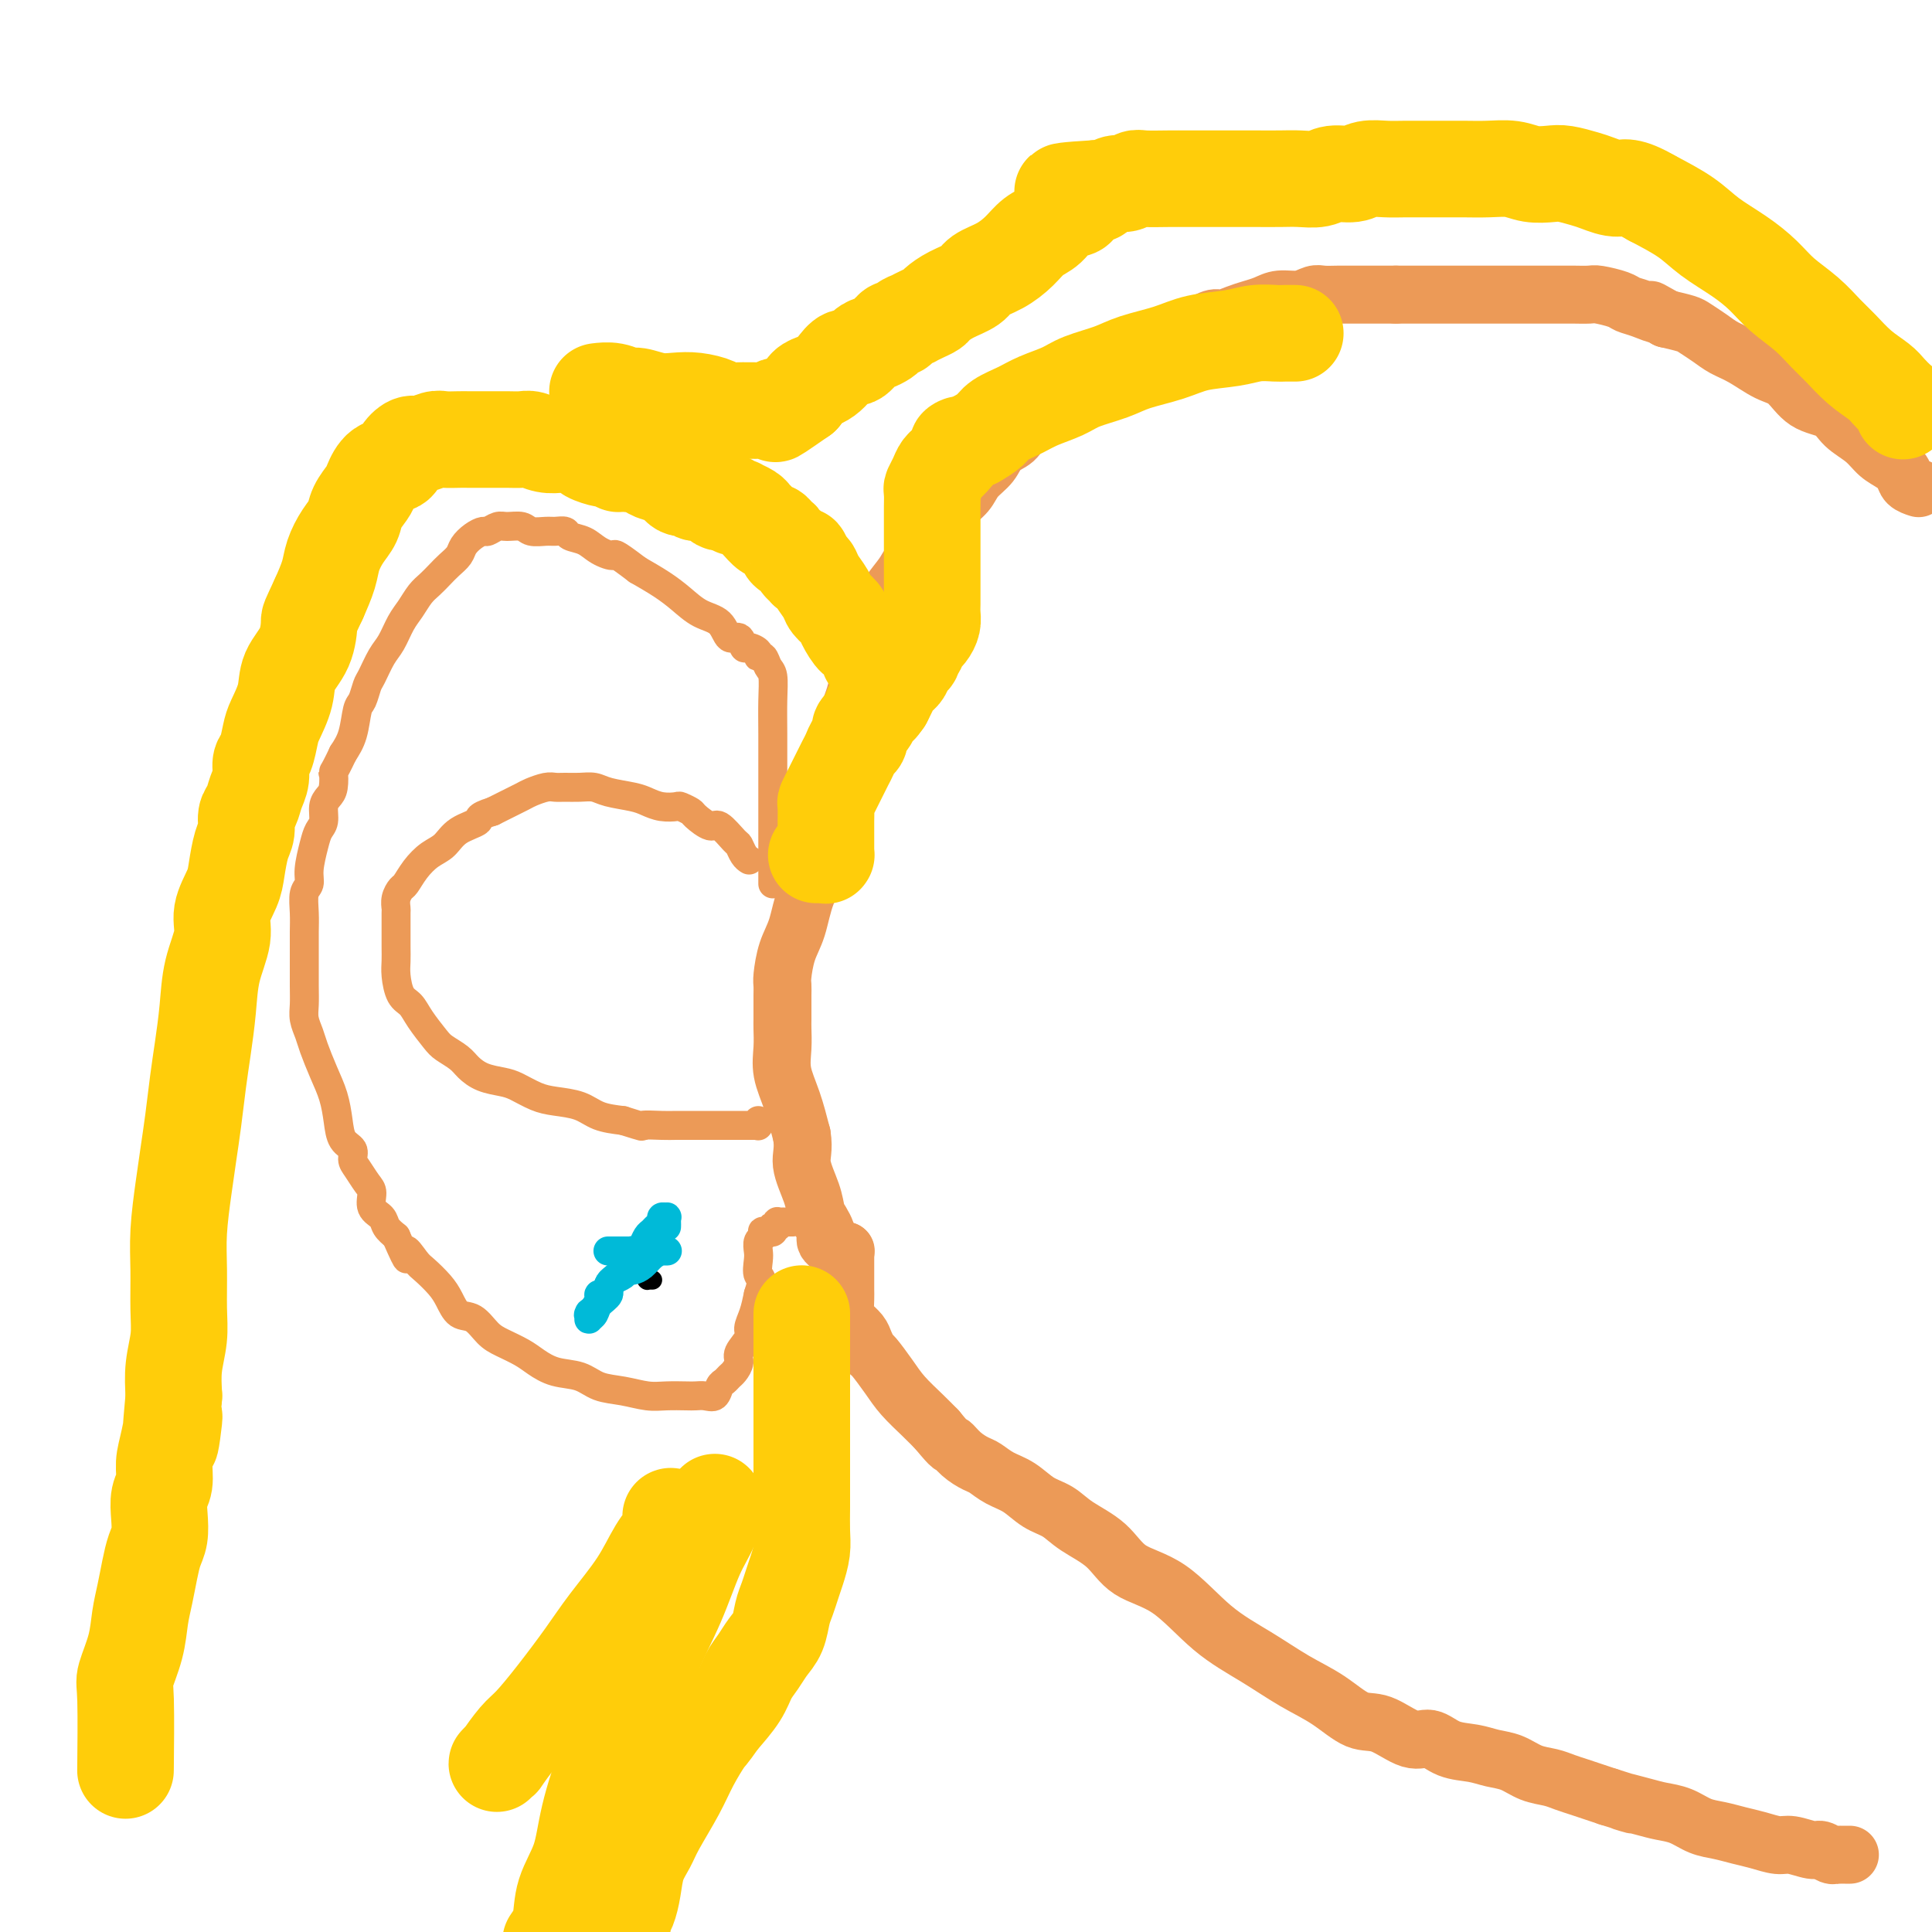 <svg viewBox='0 0 400 400' version='1.1' xmlns='http://www.w3.org/2000/svg' xmlns:xlink='http://www.w3.org/1999/xlink'><g fill='none' stroke='#EC9A57' stroke-width='12' stroke-linecap='round' stroke-linejoin='round'><path d='M397,101c0.207,0.066 0.414,0.132 0,0c-0.414,-0.132 -1.450,-0.461 -2,-1c-0.550,-0.539 -0.616,-1.288 -1,-2c-0.384,-0.712 -1.087,-1.388 -2,-2c-0.913,-0.612 -2.036,-1.159 -3,-2c-0.964,-0.841 -1.769,-1.976 -3,-3c-1.231,-1.024 -2.887,-1.936 -4,-3c-1.113,-1.064 -1.683,-2.281 -3,-3c-1.317,-0.719 -3.381,-0.941 -5,-2c-1.619,-1.059 -2.792,-2.955 -4,-4c-1.208,-1.045 -2.449,-1.239 -4,-2c-1.551,-0.761 -3.411,-2.088 -5,-3c-1.589,-0.912 -2.906,-1.410 -4,-2c-1.094,-0.590 -1.963,-1.271 -3,-2c-1.037,-0.729 -2.241,-1.504 -3,-2c-0.759,-0.496 -1.074,-0.713 -2,-1c-0.926,-0.287 -2.463,-0.643 -4,-1'/><path d='M345,66c-5.575,-3.118 -2.513,-1.414 -2,-1c0.513,0.414 -1.524,-0.464 -3,-1c-1.476,-0.536 -2.392,-0.732 -3,-1c-0.608,-0.268 -0.907,-0.608 -2,-1c-1.093,-0.392 -2.979,-0.837 -4,-1c-1.021,-0.163 -1.175,-0.044 -2,0c-0.825,0.044 -2.319,0.012 -3,0c-0.681,-0.012 -0.548,-0.003 -1,0c-0.452,0.003 -1.488,0.001 -2,0c-0.512,-0.001 -0.501,-0.000 -1,0c-0.499,0.000 -1.510,0.000 -2,0c-0.490,-0.000 -0.460,-0.000 -1,0c-0.540,0.000 -1.650,0.000 -2,0c-0.350,-0.000 0.060,-0.000 0,0c-0.060,0.000 -0.589,0.000 -1,0c-0.411,-0.000 -0.705,-0.000 -1,0c-0.295,0.000 -0.593,0.000 -1,0c-0.407,-0.000 -0.924,-0.000 -1,0c-0.076,0.000 0.289,0.000 0,0c-0.289,-0.000 -1.231,-0.000 -2,0c-0.769,0.000 -1.365,0.000 -2,0c-0.635,-0.000 -1.311,-0.000 -2,0c-0.689,0.000 -1.393,0.000 -2,0c-0.607,-0.000 -1.117,-0.000 -2,0c-0.883,0.000 -2.137,0.000 -3,0c-0.863,-0.000 -1.333,-0.000 -2,0c-0.667,0.000 -1.529,0.000 -2,0c-0.471,-0.000 -0.549,-0.000 -1,0c-0.451,0.000 -1.275,0.000 -2,0c-0.725,-0.000 -1.350,-0.000 -2,0c-0.650,0.000 -1.325,0.000 -2,0'/><path d='M289,61c-6.872,-0.000 -3.051,-0.000 -2,0c1.051,0.000 -0.667,0.000 -2,0c-1.333,-0.000 -2.282,-0.001 -3,0c-0.718,0.001 -1.205,0.004 -2,0c-0.795,-0.004 -1.896,-0.016 -3,0c-1.104,0.016 -2.210,0.060 -3,0c-0.790,-0.060 -1.264,-0.223 -2,0c-0.736,0.223 -1.733,0.833 -3,1c-1.267,0.167 -2.805,-0.109 -4,0c-1.195,0.109 -2.047,0.602 -3,1c-0.953,0.398 -2.005,0.702 -3,1c-0.995,0.298 -1.931,0.591 -3,1c-1.069,0.409 -2.269,0.935 -3,1c-0.731,0.065 -0.992,-0.330 -2,0c-1.008,0.330 -2.761,1.386 -4,2c-1.239,0.614 -1.962,0.788 -3,1c-1.038,0.212 -2.391,0.463 -4,1c-1.609,0.537 -3.472,1.359 -5,2c-1.528,0.641 -2.719,1.101 -4,2c-1.281,0.899 -2.651,2.235 -4,3c-1.349,0.765 -2.678,0.957 -4,2c-1.322,1.043 -2.637,2.936 -4,4c-1.363,1.064 -2.773,1.299 -4,2c-1.227,0.701 -2.272,1.867 -3,3c-0.728,1.133 -1.138,2.232 -2,3c-0.862,0.768 -2.174,1.205 -3,2c-0.826,0.795 -1.166,1.948 -2,3c-0.834,1.052 -2.162,2.004 -3,3c-0.838,0.996 -1.187,2.037 -2,3c-0.813,0.963 -2.089,1.846 -3,3c-0.911,1.154 -1.455,2.577 -2,4'/><path d='M195,109c-3.613,4.471 -2.644,3.650 -3,4c-0.356,0.350 -2.035,1.871 -3,3c-0.965,1.129 -1.214,1.866 -2,3c-0.786,1.134 -2.109,2.666 -3,4c-0.891,1.334 -1.352,2.471 -2,4c-0.648,1.529 -1.484,3.449 -2,5c-0.516,1.551 -0.713,2.732 -1,4c-0.287,1.268 -0.664,2.623 -1,4c-0.336,1.377 -0.630,2.776 -1,4c-0.370,1.224 -0.817,2.271 -1,3c-0.183,0.729 -0.101,1.138 0,2c0.101,0.862 0.222,2.178 0,3c-0.222,0.822 -0.789,1.151 -1,2c-0.211,0.849 -0.068,2.216 0,3c0.068,0.784 0.061,0.983 0,2c-0.061,1.017 -0.176,2.852 -1,5c-0.824,2.148 -2.357,4.611 -3,7c-0.643,2.389 -0.397,4.706 -1,7c-0.603,2.294 -2.057,4.564 -3,7c-0.943,2.436 -1.377,5.037 -2,7c-0.623,1.963 -1.435,3.287 -2,5c-0.565,1.713 -0.883,3.814 -1,5c-0.117,1.186 -0.031,1.457 0,2c0.031,0.543 0.009,1.358 0,2c-0.009,0.642 -0.004,1.111 0,2c0.004,0.889 0.007,2.199 0,3c-0.007,0.801 -0.024,1.093 0,2c0.024,0.907 0.089,2.429 0,4c-0.089,1.571 -0.332,3.192 0,5c0.332,1.808 1.238,3.802 2,6c0.762,2.198 1.381,4.599 2,7'/><path d='M166,235c0.510,3.064 -0.213,4.225 0,6c0.213,1.775 1.364,4.163 2,6c0.636,1.837 0.758,3.122 1,4c0.242,0.878 0.603,1.348 1,2c0.397,0.652 0.828,1.485 1,2c0.172,0.515 0.085,0.712 0,1c-0.085,0.288 -0.167,0.666 0,1c0.167,0.334 0.585,0.626 1,1c0.415,0.374 0.829,0.832 1,1c0.171,0.168 0.099,0.045 0,0c-0.099,-0.045 -0.224,-0.012 0,0c0.224,0.012 0.796,0.003 1,0c0.204,-0.003 0.041,-0.001 0,0c-0.041,0.001 0.042,0.000 0,0c-0.042,-0.000 -0.207,-0.000 0,0c0.207,0.000 0.787,0.000 1,0c0.213,-0.000 0.061,-0.000 0,0c-0.061,0.000 -0.030,0.000 0,0'/><path d='M175,259c0.000,0.017 0.000,0.034 0,0c-0.000,-0.034 -0.000,-0.118 0,0c0.000,0.118 0.000,0.439 0,1c-0.000,0.561 -0.001,1.361 0,2c0.001,0.639 0.002,1.116 0,2c-0.002,0.884 -0.008,2.176 0,3c0.008,0.824 0.029,1.179 0,2c-0.029,0.821 -0.110,2.108 0,3c0.110,0.892 0.409,1.388 1,2c0.591,0.612 1.474,1.339 2,2c0.526,0.661 0.695,1.257 1,2c0.305,0.743 0.746,1.634 1,2c0.254,0.366 0.322,0.209 1,1c0.678,0.791 1.965,2.532 3,4c1.035,1.468 1.817,2.665 3,4c1.183,1.335 2.767,2.810 4,4c1.233,1.190 2.117,2.095 3,3'/><path d='M194,296c3.540,4.301 2.890,3.054 3,3c0.110,-0.054 0.980,1.087 2,2c1.020,0.913 2.190,1.600 3,2c0.810,0.400 1.259,0.515 2,1c0.741,0.485 1.774,1.340 3,2c1.226,0.660 2.645,1.126 4,2c1.355,0.874 2.645,2.156 4,3c1.355,0.844 2.775,1.250 4,2c1.225,0.750 2.256,1.844 4,3c1.744,1.156 4.200,2.373 6,4c1.800,1.627 2.944,3.663 5,5c2.056,1.337 5.024,1.973 8,4c2.976,2.027 5.961,5.444 9,8c3.039,2.556 6.130,4.251 9,6c2.870,1.749 5.517,3.552 8,5c2.483,1.448 4.803,2.540 7,4c2.197,1.460 4.270,3.288 6,4c1.730,0.712 3.116,0.309 5,1c1.884,0.691 4.264,2.476 6,3c1.736,0.524 2.827,-0.211 4,0c1.173,0.211 2.427,1.370 4,2c1.573,0.630 3.464,0.732 5,1c1.536,0.268 2.718,0.702 4,1c1.282,0.298 2.664,0.461 4,1c1.336,0.539 2.626,1.454 4,2c1.374,0.546 2.832,0.724 4,1c1.168,0.276 2.045,0.651 3,1c0.955,0.349 1.988,0.671 3,1c1.012,0.329 2.003,0.665 3,1c0.997,0.335 1.998,0.667 3,1'/><path d='M333,372c8.532,2.655 3.864,1.293 3,1c-0.864,-0.293 2.078,0.485 4,1c1.922,0.515 2.824,0.768 4,1c1.176,0.232 2.624,0.443 4,1c1.376,0.557 2.679,1.460 4,2c1.321,0.540 2.659,0.718 4,1c1.341,0.282 2.684,0.668 4,1c1.316,0.332 2.603,0.610 4,1c1.397,0.390 2.903,0.893 4,1c1.097,0.107 1.787,-0.182 3,0c1.213,0.182 2.951,0.833 4,1c1.049,0.167 1.409,-0.151 2,0c0.591,0.151 1.411,0.773 2,1c0.589,0.227 0.945,0.061 1,0c0.055,-0.061 -0.192,-0.016 0,0c0.192,0.016 0.822,0.004 1,0c0.178,-0.004 -0.096,-0.001 0,0c0.096,0.001 0.562,0.000 1,0c0.438,-0.000 0.849,-0.000 1,0c0.151,0.000 0.041,0.000 0,0c-0.041,-0.000 -0.012,-0.000 0,0c0.012,0.000 0.006,0.000 0,0'/></g>
<g fill='none' stroke='#EC9A57' stroke-width='6' stroke-linecap='round' stroke-linejoin='round'><path d='M160,183c-0.000,-0.389 -0.000,-0.778 0,-1c0.000,-0.222 0.000,-0.276 0,-1c-0.000,-0.724 -0.000,-2.117 0,-4c0.000,-1.883 0.001,-4.255 0,-7c-0.001,-2.745 -0.003,-5.861 0,-9c0.003,-3.139 0.012,-6.299 0,-9c-0.012,-2.701 -0.046,-4.944 0,-7c0.046,-2.056 0.172,-3.927 0,-5c-0.172,-1.073 -0.641,-1.350 -1,-2c-0.359,-0.650 -0.607,-1.675 -1,-2c-0.393,-0.325 -0.930,0.048 -1,0c-0.070,-0.048 0.329,-0.518 0,-1c-0.329,-0.482 -1.385,-0.976 -2,-1c-0.615,-0.024 -0.790,0.423 -1,0c-0.210,-0.423 -0.457,-1.716 -1,-2c-0.543,-0.284 -1.382,0.441 -2,0c-0.618,-0.441 -1.014,-2.046 -2,-3c-0.986,-0.954 -2.563,-1.256 -4,-2c-1.437,-0.744 -2.733,-1.931 -4,-3c-1.267,-1.069 -2.505,-2.020 -4,-3c-1.495,-0.980 -3.248,-1.990 -5,-3'/><path d='M132,118c-5.318,-4.052 -4.614,-3.180 -5,-3c-0.386,0.180 -1.861,-0.330 -3,-1c-1.139,-0.670 -1.942,-1.500 -3,-2c-1.058,-0.500 -2.370,-0.669 -3,-1c-0.630,-0.331 -0.576,-0.825 -1,-1c-0.424,-0.175 -1.325,-0.033 -2,0c-0.675,0.033 -1.125,-0.045 -2,0c-0.875,0.045 -2.175,0.212 -3,0c-0.825,-0.212 -1.176,-0.804 -2,-1c-0.824,-0.196 -2.121,0.002 -3,0c-0.879,-0.002 -1.339,-0.205 -2,0c-0.661,0.205 -1.524,0.817 -2,1c-0.476,0.183 -0.564,-0.064 -1,0c-0.436,0.064 -1.219,0.440 -2,1c-0.781,0.560 -1.560,1.305 -2,2c-0.440,0.695 -0.541,1.340 -1,2c-0.459,0.660 -1.278,1.335 -2,2c-0.722,0.665 -1.348,1.321 -2,2c-0.652,0.679 -1.329,1.382 -2,2c-0.671,0.618 -1.334,1.150 -2,2c-0.666,0.850 -1.334,2.017 -2,3c-0.666,0.983 -1.330,1.781 -2,3c-0.670,1.219 -1.345,2.859 -2,4c-0.655,1.141 -1.289,1.784 -2,3c-0.711,1.216 -1.499,3.007 -2,4c-0.501,0.993 -0.714,1.189 -1,2c-0.286,0.811 -0.644,2.238 -1,3c-0.356,0.762 -0.711,0.859 -1,2c-0.289,1.141 -0.511,3.326 -1,5c-0.489,1.674 -1.244,2.837 -2,4'/><path d='M71,156c-2.321,4.928 -2.124,3.747 -2,4c0.124,0.253 0.174,1.940 0,3c-0.174,1.060 -0.571,1.492 -1,2c-0.429,0.508 -0.890,1.091 -1,2c-0.110,0.909 0.129,2.145 0,3c-0.129,0.855 -0.627,1.330 -1,2c-0.373,0.670 -0.622,1.537 -1,3c-0.378,1.463 -0.886,3.524 -1,5c-0.114,1.476 0.166,2.367 0,3c-0.166,0.633 -0.776,1.008 -1,2c-0.224,0.992 -0.060,2.600 0,4c0.060,1.400 0.015,2.590 0,4c-0.015,1.410 -0.001,3.038 0,5c0.001,1.962 -0.012,4.256 0,6c0.012,1.744 0.047,2.937 0,4c-0.047,1.063 -0.178,1.994 0,3c0.178,1.006 0.664,2.085 1,3c0.336,0.915 0.523,1.667 1,3c0.477,1.333 1.246,3.249 2,5c0.754,1.751 1.494,3.337 2,5c0.506,1.663 0.779,3.403 1,5c0.221,1.597 0.391,3.051 1,4c0.609,0.949 1.656,1.394 2,2c0.344,0.606 -0.015,1.373 0,2c0.015,0.627 0.403,1.112 1,2c0.597,0.888 1.402,2.177 2,3c0.598,0.823 0.989,1.179 1,2c0.011,0.821 -0.358,2.107 0,3c0.358,0.893 1.443,1.394 2,2c0.557,0.606 0.588,1.316 1,2c0.412,0.684 1.206,1.342 2,2'/><path d='M82,256c3.292,7.542 2.023,3.896 2,3c-0.023,-0.896 1.200,0.958 2,2c0.800,1.042 1.176,1.271 2,2c0.824,0.729 2.097,1.956 3,3c0.903,1.044 1.437,1.904 2,3c0.563,1.096 1.155,2.429 2,3c0.845,0.571 1.944,0.379 3,1c1.056,0.621 2.069,2.054 3,3c0.931,0.946 1.778,1.404 3,2c1.222,0.596 2.818,1.329 4,2c1.182,0.671 1.949,1.279 3,2c1.051,0.721 2.385,1.556 4,2c1.615,0.444 3.512,0.497 5,1c1.488,0.503 2.566,1.455 4,2c1.434,0.545 3.224,0.682 5,1c1.776,0.318 3.539,0.817 5,1c1.461,0.183 2.619,0.051 4,0c1.381,-0.051 2.986,-0.020 4,0c1.014,0.020 1.437,0.031 2,0c0.563,-0.031 1.264,-0.102 2,0c0.736,0.102 1.506,0.379 2,0c0.494,-0.379 0.711,-1.414 1,-2c0.289,-0.586 0.650,-0.722 1,-1c0.350,-0.278 0.690,-0.697 1,-1c0.310,-0.303 0.590,-0.489 1,-1c0.410,-0.511 0.950,-1.346 1,-2c0.050,-0.654 -0.390,-1.125 0,-2c0.390,-0.875 1.610,-2.152 2,-3c0.390,-0.848 -0.049,-1.267 0,-2c0.049,-0.733 0.585,-1.781 1,-3c0.415,-1.219 0.707,-2.610 1,-4'/><path d='M157,268c1.239,-3.688 0.336,-3.408 0,-4c-0.336,-0.592 -0.104,-2.057 0,-3c0.104,-0.943 0.079,-1.363 0,-2c-0.079,-0.637 -0.213,-1.491 0,-2c0.213,-0.509 0.774,-0.672 1,-1c0.226,-0.328 0.117,-0.820 0,-1c-0.117,-0.180 -0.242,-0.049 0,0c0.242,0.049 0.849,0.014 1,0c0.151,-0.014 -0.155,-0.007 0,0c0.155,0.007 0.773,0.016 1,0c0.227,-0.016 0.065,-0.056 0,0c-0.065,0.056 -0.031,0.207 0,0c0.031,-0.207 0.060,-0.774 0,-1c-0.060,-0.226 -0.208,-0.113 0,0c0.208,0.113 0.774,0.226 1,0c0.226,-0.226 0.113,-0.793 0,-1c-0.113,-0.207 -0.228,-0.056 0,0c0.228,0.056 0.797,0.015 1,0c0.203,-0.015 0.039,-0.004 0,0c-0.039,0.004 0.046,0.001 0,0c-0.046,-0.001 -0.222,-0.000 0,0c0.222,0.000 0.844,0.000 1,0c0.156,-0.000 -0.154,-0.000 0,0c0.154,0.000 0.772,0.000 1,0c0.228,-0.000 0.065,-0.000 0,0c-0.065,0.000 -0.033,0.000 0,0'/><path d='M155,178c0.085,0.054 0.170,0.108 0,0c-0.170,-0.108 -0.597,-0.377 -1,-1c-0.403,-0.623 -0.784,-1.599 -1,-2c-0.216,-0.401 -0.266,-0.226 -1,-1c-0.734,-0.774 -2.151,-2.498 -3,-3c-0.849,-0.502 -1.129,0.219 -2,0c-0.871,-0.219 -2.333,-1.378 -3,-2c-0.667,-0.622 -0.538,-0.705 -1,-1c-0.462,-0.295 -1.514,-0.800 -2,-1c-0.486,-0.200 -0.406,-0.095 -1,0c-0.594,0.095 -1.863,0.179 -3,0c-1.137,-0.179 -2.142,-0.622 -3,-1c-0.858,-0.378 -1.570,-0.690 -3,-1c-1.430,-0.310 -3.577,-0.619 -5,-1c-1.423,-0.381 -2.123,-0.835 -3,-1c-0.877,-0.165 -1.930,-0.041 -3,0c-1.070,0.041 -2.157,-0.001 -3,0c-0.843,0.001 -1.440,0.045 -2,0c-0.560,-0.045 -1.081,-0.181 -2,0c-0.919,0.181 -2.236,0.677 -3,1c-0.764,0.323 -0.975,0.471 -2,1c-1.025,0.529 -2.864,1.437 -4,2c-1.136,0.563 -1.568,0.782 -2,1'/><path d='M102,168c-3.724,1.148 -2.534,1.517 -3,2c-0.466,0.483 -2.587,1.079 -4,2c-1.413,0.921 -2.119,2.168 -3,3c-0.881,0.832 -1.939,1.248 -3,2c-1.061,0.752 -2.127,1.841 -3,3c-0.873,1.159 -1.555,2.388 -2,3c-0.445,0.612 -0.655,0.606 -1,1c-0.345,0.394 -0.824,1.189 -1,2c-0.176,0.811 -0.047,1.638 0,2c0.047,0.362 0.013,0.260 0,1c-0.013,0.740 -0.004,2.321 0,3c0.004,0.679 0.003,0.455 0,1c-0.003,0.545 -0.009,1.861 0,3c0.009,1.139 0.032,2.103 0,3c-0.032,0.897 -0.118,1.728 0,3c0.118,1.272 0.439,2.984 1,4c0.561,1.016 1.361,1.336 2,2c0.639,0.664 1.115,1.672 2,3c0.885,1.328 2.178,2.975 3,4c0.822,1.025 1.172,1.427 2,2c0.828,0.573 2.135,1.318 3,2c0.865,0.682 1.288,1.300 2,2c0.712,0.700 1.715,1.483 3,2c1.285,0.517 2.854,0.767 4,1c1.146,0.233 1.870,0.447 3,1c1.130,0.553 2.668,1.444 4,2c1.332,0.556 2.460,0.778 4,1c1.540,0.222 3.491,0.444 5,1c1.509,0.556 2.574,1.444 4,2c1.426,0.556 3.213,0.778 5,1'/><path d='M129,232c5.184,1.619 3.644,1.166 4,1c0.356,-0.166 2.609,-0.044 4,0c1.391,0.044 1.919,0.012 3,0c1.081,-0.012 2.713,-0.003 4,0c1.287,0.003 2.229,0.001 3,0c0.771,-0.001 1.373,-0.000 2,0c0.627,0.000 1.281,0.000 2,0c0.719,-0.000 1.503,0.000 2,0c0.497,-0.000 0.708,-0.000 1,0c0.292,0.000 0.667,0.001 1,0c0.333,-0.001 0.625,-0.004 1,0c0.375,0.004 0.832,0.015 1,0c0.168,-0.015 0.045,-0.056 0,0c-0.045,0.056 -0.012,0.207 0,0c0.012,-0.207 0.003,-0.774 0,-1c-0.003,-0.226 -0.002,-0.113 0,0'/></g>
<g fill='none' stroke='#000000' stroke-width='4' stroke-linecap='round' stroke-linejoin='round'><path d='M133,259c0.000,0.000 0.000,0.000 0,0c0.000,0.000 0.000,0.000 0,0'/><path d='M134,264c-0.008,0.423 -0.016,0.845 0,1c0.016,0.155 0.057,0.041 0,0c-0.057,-0.041 -0.211,-0.011 0,0c0.211,0.011 0.789,0.003 1,0c0.211,-0.003 0.057,-0.001 0,0c-0.057,0.001 -0.016,0.000 0,0c0.016,-0.000 0.008,-0.000 0,0'/></g>
<g fill='none' stroke='#FFCD0A' stroke-width='20' stroke-linecap='round' stroke-linejoin='round'><path d='M268,69c-0.051,-0.000 -0.102,-0.001 0,0c0.102,0.001 0.358,0.003 0,0c-0.358,-0.003 -1.330,-0.013 -2,0c-0.670,0.013 -1.040,0.048 -2,0c-0.960,-0.048 -2.511,-0.179 -4,0c-1.489,0.179 -2.917,0.667 -5,1c-2.083,0.333 -4.823,0.512 -7,1c-2.177,0.488 -3.792,1.285 -6,2c-2.208,0.715 -5.010,1.346 -7,2c-1.990,0.654 -3.168,1.330 -5,2c-1.832,0.670 -4.319,1.334 -6,2c-1.681,0.666 -2.557,1.333 -4,2c-1.443,0.667 -3.453,1.333 -5,2c-1.547,0.667 -2.631,1.333 -4,2c-1.369,0.667 -3.022,1.333 -4,2c-0.978,0.667 -1.279,1.333 -2,2c-0.721,0.667 -1.860,1.333 -3,2'/><path d='M202,91c-5.693,2.546 -3.424,0.910 -3,1c0.424,0.090 -0.997,1.906 -2,3c-1.003,1.094 -1.589,1.466 -2,2c-0.411,0.534 -0.646,1.230 -1,2c-0.354,0.770 -0.827,1.614 -1,2c-0.173,0.386 -0.046,0.316 0,1c0.046,0.684 0.012,2.124 0,3c-0.012,0.876 -0.003,1.188 0,2c0.003,0.812 0.001,2.122 0,3c-0.001,0.878 -0.000,1.322 0,2c0.000,0.678 0.000,1.589 0,2c-0.000,0.411 0.000,0.323 0,1c-0.000,0.677 -0.000,2.121 0,3c0.000,0.879 0.001,1.194 0,2c-0.001,0.806 -0.003,2.103 0,3c0.003,0.897 0.011,1.393 0,2c-0.011,0.607 -0.040,1.325 0,2c0.040,0.675 0.150,1.308 0,2c-0.150,0.692 -0.561,1.442 -1,2c-0.439,0.558 -0.906,0.923 -1,1c-0.094,0.077 0.186,-0.134 0,0c-0.186,0.134 -0.837,0.612 -1,1c-0.163,0.388 0.164,0.685 0,1c-0.164,0.315 -0.817,0.648 -1,1c-0.183,0.352 0.106,0.723 0,1c-0.106,0.277 -0.606,0.458 -1,1c-0.394,0.542 -0.683,1.444 -1,2c-0.317,0.556 -0.662,0.768 -1,1c-0.338,0.232 -0.668,0.486 -1,1c-0.332,0.514 -0.666,1.290 -1,2c-0.334,0.710 -0.667,1.355 -1,2'/><path d='M183,145c-1.936,2.902 -1.777,1.158 -2,1c-0.223,-0.158 -0.830,1.271 -1,2c-0.170,0.729 0.095,0.758 0,1c-0.095,0.242 -0.550,0.698 -1,1c-0.450,0.302 -0.894,0.451 -1,1c-0.106,0.549 0.126,1.498 0,2c-0.126,0.502 -0.611,0.557 -1,1c-0.389,0.443 -0.681,1.273 -1,2c-0.319,0.727 -0.664,1.351 -1,2c-0.336,0.649 -0.665,1.324 -1,2c-0.335,0.676 -0.678,1.355 -1,2c-0.322,0.645 -0.622,1.257 -1,2c-0.378,0.743 -0.833,1.616 -1,2c-0.167,0.384 -0.045,0.279 0,1c0.045,0.721 0.012,2.269 0,3c-0.012,0.731 -0.003,0.645 0,1c0.003,0.355 0.001,1.152 0,2c-0.001,0.848 -0.000,1.748 0,2c0.000,0.252 0.000,-0.143 0,0c-0.000,0.143 0.000,0.823 0,1c-0.000,0.177 -0.000,-0.149 0,0c0.000,0.149 0.001,0.772 0,1c-0.001,0.228 -0.003,0.061 0,0c0.003,-0.061 0.011,-0.016 0,0c-0.011,0.016 -0.042,0.004 0,0c0.042,-0.004 0.155,-0.001 0,0c-0.155,0.001 -0.580,0.000 -1,0c-0.420,-0.000 -0.834,-0.000 -1,0c-0.166,0.000 -0.083,0.000 0,0'/><path d='M181,136c-0.030,-0.002 -0.060,-0.004 0,0c0.060,0.004 0.209,0.014 0,0c-0.209,-0.014 -0.777,-0.050 -1,0c-0.223,0.050 -0.100,0.188 0,0c0.100,-0.188 0.177,-0.701 0,-1c-0.177,-0.299 -0.610,-0.383 -1,-1c-0.390,-0.617 -0.739,-1.765 -1,-2c-0.261,-0.235 -0.436,0.443 -1,0c-0.564,-0.443 -1.517,-2.009 -2,-3c-0.483,-0.991 -0.497,-1.408 -1,-2c-0.503,-0.592 -1.497,-1.360 -2,-2c-0.503,-0.640 -0.516,-1.151 -1,-2c-0.484,-0.849 -1.438,-2.036 -2,-3c-0.562,-0.964 -0.732,-1.704 -1,-2c-0.268,-0.296 -0.634,-0.148 -1,0'/><path d='M167,118c-2.393,-2.946 -1.376,-1.310 -1,-1c0.376,0.310 0.111,-0.705 0,-1c-0.111,-0.295 -0.067,0.131 0,0c0.067,-0.131 0.159,-0.818 0,-1c-0.159,-0.182 -0.567,0.140 -1,0c-0.433,-0.140 -0.889,-0.744 -1,-1c-0.111,-0.256 0.125,-0.164 0,0c-0.125,0.164 -0.610,0.400 -1,0c-0.390,-0.400 -0.686,-1.434 -1,-2c-0.314,-0.566 -0.648,-0.662 -1,-1c-0.352,-0.338 -0.723,-0.916 -1,-1c-0.277,-0.084 -0.460,0.328 -1,0c-0.540,-0.328 -1.436,-1.395 -2,-2c-0.564,-0.605 -0.795,-0.750 -1,-1c-0.205,-0.250 -0.384,-0.607 -1,-1c-0.616,-0.393 -1.671,-0.824 -2,-1c-0.329,-0.176 0.066,-0.099 0,0c-0.066,0.099 -0.594,0.220 -1,0c-0.406,-0.220 -0.689,-0.781 -1,-1c-0.311,-0.219 -0.651,-0.096 -1,0c-0.349,0.096 -0.709,0.165 -1,0c-0.291,-0.165 -0.515,-0.564 -1,-1c-0.485,-0.436 -1.231,-0.908 -2,-1c-0.769,-0.092 -1.561,0.197 -2,0c-0.439,-0.197 -0.526,-0.879 -1,-1c-0.474,-0.121 -1.334,0.318 -2,0c-0.666,-0.318 -1.137,-1.392 -2,-2c-0.863,-0.608 -2.118,-0.751 -3,-1c-0.882,-0.249 -1.391,-0.606 -2,-1c-0.609,-0.394 -1.317,-0.827 -2,-1c-0.683,-0.173 -1.342,-0.087 -2,0'/><path d='M130,96c-4.203,-1.483 -2.209,-0.190 -2,0c0.209,0.190 -1.365,-0.723 -2,-1c-0.635,-0.277 -0.329,0.083 -1,0c-0.671,-0.083 -2.318,-0.610 -3,-1c-0.682,-0.390 -0.399,-0.644 -1,-1c-0.601,-0.356 -2.086,-0.813 -3,-1c-0.914,-0.187 -1.259,-0.103 -2,0c-0.741,0.103 -1.879,0.224 -3,0c-1.121,-0.224 -2.224,-0.792 -3,-1c-0.776,-0.208 -1.223,-0.056 -2,0c-0.777,0.056 -1.884,0.015 -3,0c-1.116,-0.015 -2.242,-0.004 -3,0c-0.758,0.004 -1.146,-0.000 -2,0c-0.854,0.000 -2.172,0.004 -3,0c-0.828,-0.004 -1.166,-0.017 -2,0c-0.834,0.017 -2.164,0.063 -3,0c-0.836,-0.063 -1.178,-0.234 -2,0c-0.822,0.234 -2.125,0.873 -3,1c-0.875,0.127 -1.324,-0.257 -2,0c-0.676,0.257 -1.581,1.156 -2,2c-0.419,0.844 -0.354,1.632 -1,2c-0.646,0.368 -2.004,0.314 -3,1c-0.996,0.686 -1.632,2.111 -2,3c-0.368,0.889 -0.470,1.241 -1,2c-0.530,0.759 -1.489,1.923 -2,3c-0.511,1.077 -0.573,2.065 -1,3c-0.427,0.935 -1.217,1.818 -2,3c-0.783,1.182 -1.557,2.664 -2,4c-0.443,1.336 -0.555,2.524 -1,4c-0.445,1.476 -1.222,3.238 -2,5'/><path d='M66,124c-2.141,4.607 -1.992,4.123 -2,5c-0.008,0.877 -0.173,3.115 -1,5c-0.827,1.885 -2.315,3.419 -3,5c-0.685,1.581 -0.566,3.210 -1,5c-0.434,1.790 -1.422,3.743 -2,5c-0.578,1.257 -0.746,1.820 -1,3c-0.254,1.180 -0.592,2.977 -1,4c-0.408,1.023 -0.884,1.270 -1,2c-0.116,0.730 0.127,1.942 0,3c-0.127,1.058 -0.625,1.961 -1,3c-0.375,1.039 -0.626,2.214 -1,3c-0.374,0.786 -0.872,1.185 -1,2c-0.128,0.815 0.115,2.048 0,3c-0.115,0.952 -0.589,1.624 -1,3c-0.411,1.376 -0.758,3.457 -1,5c-0.242,1.543 -0.379,2.549 -1,4c-0.621,1.451 -1.724,3.348 -2,5c-0.276,1.652 0.277,3.057 0,5c-0.277,1.943 -1.384,4.422 -2,7c-0.616,2.578 -0.743,5.255 -1,8c-0.257,2.745 -0.646,5.560 -1,8c-0.354,2.440 -0.673,4.506 -1,7c-0.327,2.494 -0.662,5.416 -1,8c-0.338,2.584 -0.679,4.829 -1,7c-0.321,2.171 -0.621,4.266 -1,7c-0.379,2.734 -0.837,6.106 -1,9c-0.163,2.894 -0.030,5.311 0,8c0.030,2.689 -0.044,5.648 0,8c0.044,2.352 0.204,4.095 0,6c-0.204,1.905 -0.773,3.973 -1,6c-0.227,2.027 -0.114,4.014 0,6'/><path d='M36,289c-1.504,16.426 -0.263,7.492 0,5c0.263,-2.492 -0.452,1.459 -1,4c-0.548,2.541 -0.931,3.671 -1,5c-0.069,1.329 0.175,2.858 0,4c-0.175,1.142 -0.768,1.897 -1,3c-0.232,1.103 -0.104,2.556 0,4c0.104,1.444 0.182,2.881 0,4c-0.182,1.119 -0.625,1.921 -1,3c-0.375,1.079 -0.682,2.436 -1,4c-0.318,1.564 -0.645,3.335 -1,5c-0.355,1.665 -0.736,3.222 -1,5c-0.264,1.778 -0.411,3.775 -1,6c-0.589,2.225 -1.622,4.679 -2,6c-0.378,1.321 -0.102,1.510 0,5c0.102,3.490 0.029,10.283 0,13c-0.029,2.717 -0.015,1.359 0,0'/><path d='M166,272c0.000,0.001 0.000,0.001 0,0c-0.000,-0.001 -0.000,-0.004 0,0c0.000,0.004 0.000,0.016 0,0c-0.000,-0.016 -0.000,-0.059 0,0c0.000,0.059 0.000,0.221 0,1c-0.000,0.779 -0.000,2.174 0,3c0.000,0.826 0.000,1.082 0,2c-0.000,0.918 -0.000,2.499 0,4c0.000,1.501 0.000,2.921 0,5c-0.000,2.079 -0.000,4.818 0,7c0.000,2.182 0.001,3.808 0,6c-0.001,2.192 -0.003,4.950 0,7c0.003,2.050 0.012,3.392 0,5c-0.012,1.608 -0.045,3.484 0,5c0.045,1.516 0.166,2.673 0,4c-0.166,1.327 -0.621,2.823 -1,4c-0.379,1.177 -0.682,2.033 -1,3c-0.318,0.967 -0.651,2.044 -1,3c-0.349,0.956 -0.713,1.792 -1,3c-0.287,1.208 -0.498,2.790 -1,4c-0.502,1.210 -1.295,2.048 -2,3c-0.705,0.952 -1.323,2.018 -2,3c-0.677,0.982 -1.413,1.880 -2,3c-0.587,1.120 -1.025,2.463 -2,4c-0.975,1.537 -2.488,3.269 -4,5'/><path d='M149,356c-2.387,3.458 -2.354,3.103 -3,4c-0.646,0.897 -1.969,3.046 -3,5c-1.031,1.954 -1.768,3.712 -3,6c-1.232,2.288 -2.960,5.106 -4,7c-1.040,1.894 -1.393,2.864 -2,4c-0.607,1.136 -1.469,2.438 -2,4c-0.531,1.562 -0.731,3.386 -1,5c-0.269,1.614 -0.608,3.020 -1,4c-0.392,0.980 -0.836,1.533 -1,2c-0.164,0.467 -0.047,0.848 0,1c0.047,0.152 0.023,0.076 0,0'/><path d='M148,311c-0.012,0.512 -0.024,1.024 0,1c0.024,-0.024 0.085,-0.584 0,0c-0.085,0.584 -0.317,2.313 -1,4c-0.683,1.687 -1.816,3.334 -3,6c-1.184,2.666 -2.418,6.352 -4,10c-1.582,3.648 -3.511,7.257 -5,11c-1.489,3.743 -2.539,7.619 -4,11c-1.461,3.381 -3.332,6.266 -5,10c-1.668,3.734 -3.132,8.315 -4,12c-0.868,3.685 -1.140,6.472 -2,9c-0.860,2.528 -2.308,4.796 -3,7c-0.692,2.204 -0.626,4.344 -1,6c-0.374,1.656 -1.187,2.828 -2,4'/><path d='M139,314c-0.125,-0.074 -0.250,-0.147 0,0c0.250,0.147 0.875,0.516 1,1c0.125,0.484 -0.250,1.084 -1,2c-0.750,0.916 -1.876,2.147 -3,4c-1.124,1.853 -2.248,4.328 -4,7c-1.752,2.672 -4.134,5.543 -6,8c-1.866,2.457 -3.215,4.502 -5,7c-1.785,2.498 -4.004,5.449 -6,8c-1.996,2.551 -3.768,4.701 -5,6c-1.232,1.299 -1.924,1.745 -3,3c-1.076,1.255 -2.537,3.317 -3,4c-0.463,0.683 0.072,-0.013 0,0c-0.072,0.013 -0.750,0.734 -1,1c-0.250,0.266 -0.071,0.076 0,0c0.071,-0.076 0.036,-0.038 0,0'/><path d='M394,85c-0.017,0.096 -0.033,0.192 0,0c0.033,-0.192 0.116,-0.672 0,-1c-0.116,-0.328 -0.433,-0.503 -1,-1c-0.567,-0.497 -1.386,-1.314 -2,-2c-0.614,-0.686 -1.023,-1.239 -2,-2c-0.977,-0.761 -2.523,-1.729 -4,-3c-1.477,-1.271 -2.887,-2.846 -4,-4c-1.113,-1.154 -1.930,-1.887 -3,-3c-1.070,-1.113 -2.393,-2.608 -4,-4c-1.607,-1.392 -3.498,-2.682 -5,-4c-1.502,-1.318 -2.615,-2.662 -4,-4c-1.385,-1.338 -3.041,-2.668 -5,-4c-1.959,-1.332 -4.220,-2.666 -6,-4c-1.780,-1.334 -3.080,-2.667 -5,-4c-1.920,-1.333 -4.460,-2.667 -7,-4'/><path d='M342,41c-4.935,-2.880 -5.771,-2.078 -7,-2c-1.229,0.078 -2.849,-0.566 -4,-1c-1.151,-0.434 -1.832,-0.656 -3,-1c-1.168,-0.344 -2.822,-0.810 -4,-1c-1.178,-0.190 -1.881,-0.103 -3,0c-1.119,0.103 -2.653,0.224 -4,0c-1.347,-0.224 -2.506,-0.792 -4,-1c-1.494,-0.208 -3.322,-0.055 -5,0c-1.678,0.055 -3.205,0.014 -5,0c-1.795,-0.014 -3.858,0.000 -6,0c-2.142,-0.000 -4.363,-0.015 -6,0c-1.637,0.015 -2.692,0.060 -4,0c-1.308,-0.060 -2.870,-0.226 -4,0c-1.130,0.226 -1.827,0.845 -3,1c-1.173,0.155 -2.823,-0.155 -4,0c-1.177,0.155 -1.883,0.774 -3,1c-1.117,0.226 -2.646,0.061 -4,0c-1.354,-0.061 -2.533,-0.016 -4,0c-1.467,0.016 -3.223,0.004 -5,0c-1.777,-0.004 -3.576,-0.001 -5,0c-1.424,0.001 -2.475,-0.001 -4,0c-1.525,0.001 -3.525,0.004 -5,0c-1.475,-0.004 -2.425,-0.016 -4,0c-1.575,0.016 -3.774,0.061 -5,0c-1.226,-0.061 -1.480,-0.226 -2,0c-0.520,0.226 -1.305,0.845 -2,1c-0.695,0.155 -1.300,-0.154 -2,0c-0.700,0.154 -1.496,0.772 -2,1c-0.504,0.228 -0.715,0.065 -1,0c-0.285,-0.065 -0.642,-0.033 -1,0'/><path d='M227,39c-13.415,0.816 -3.954,0.855 -1,1c2.954,0.145 -0.601,0.394 -2,1c-1.399,0.606 -0.642,1.569 -1,2c-0.358,0.431 -1.830,0.332 -3,1c-1.170,0.668 -2.036,2.104 -3,3c-0.964,0.896 -2.024,1.251 -3,2c-0.976,0.749 -1.867,1.891 -3,3c-1.133,1.109 -2.507,2.185 -4,3c-1.493,0.815 -3.106,1.370 -4,2c-0.894,0.630 -1.068,1.334 -2,2c-0.932,0.666 -2.622,1.293 -4,2c-1.378,0.707 -2.444,1.495 -3,2c-0.556,0.505 -0.600,0.726 -1,1c-0.400,0.274 -1.154,0.599 -2,1c-0.846,0.401 -1.785,0.877 -2,1c-0.215,0.123 0.293,-0.108 0,0c-0.293,0.108 -1.387,0.554 -2,1c-0.613,0.446 -0.745,0.893 -1,1c-0.255,0.107 -0.635,-0.127 -1,0c-0.365,0.127 -0.717,0.616 -1,1c-0.283,0.384 -0.499,0.662 -1,1c-0.501,0.338 -1.289,0.737 -2,1c-0.711,0.263 -1.345,0.389 -2,1c-0.655,0.611 -1.330,1.708 -2,2c-0.670,0.292 -1.335,-0.221 -2,0c-0.665,0.221 -1.330,1.175 -2,2c-0.670,0.825 -1.345,1.520 -2,2c-0.655,0.480 -1.292,0.745 -2,1c-0.708,0.255 -1.488,0.502 -2,1c-0.512,0.498 -0.756,1.249 -1,2'/><path d='M166,82c-9.781,6.814 -3.733,2.348 -2,1c1.733,-1.348 -0.849,0.424 -2,1c-1.151,0.576 -0.870,-0.042 -1,0c-0.130,0.042 -0.669,0.743 -1,1c-0.331,0.257 -0.454,0.069 -1,0c-0.546,-0.069 -1.515,-0.018 -2,0c-0.485,0.018 -0.484,0.002 -1,0c-0.516,-0.002 -1.548,0.010 -2,0c-0.452,-0.010 -0.326,-0.041 -1,0c-0.674,0.041 -2.150,0.156 -3,0c-0.850,-0.156 -1.075,-0.582 -2,-1c-0.925,-0.418 -2.551,-0.829 -4,-1c-1.449,-0.171 -2.722,-0.102 -4,0c-1.278,0.102 -2.560,0.238 -4,0c-1.440,-0.238 -3.038,-0.848 -4,-1c-0.962,-0.152 -1.289,0.155 -2,0c-0.711,-0.155 -1.807,-0.773 -3,-1c-1.193,-0.227 -2.484,-0.065 -3,0c-0.516,0.065 -0.258,0.032 0,0'/></g>
<g fill='none' stroke='#00BAD8' stroke-width='6' stroke-linecap='round' stroke-linejoin='round'><path d='M126,259c0.040,-0.000 0.079,-0.000 0,0c-0.079,0.000 -0.277,0.000 0,0c0.277,-0.000 1.029,-0.000 2,0c0.971,0.000 2.163,0.000 3,0c0.837,-0.000 1.320,-0.000 2,0c0.680,0.000 1.556,0.000 2,0c0.444,-0.000 0.457,-0.001 1,0c0.543,0.001 1.618,0.002 2,0c0.382,-0.002 0.072,-0.008 0,0c-0.072,0.008 0.093,0.031 0,0c-0.093,-0.031 -0.445,-0.114 -1,0c-0.555,0.114 -1.314,0.426 -2,1c-0.686,0.574 -1.301,1.411 -2,2c-0.699,0.589 -1.483,0.930 -2,1c-0.517,0.070 -0.768,-0.131 -1,0c-0.232,0.131 -0.444,0.595 -1,1c-0.556,0.405 -1.455,0.752 -2,1c-0.545,0.248 -0.737,0.398 -1,1c-0.263,0.602 -0.596,1.656 -1,2c-0.404,0.344 -0.878,-0.023 -1,0c-0.122,0.023 0.108,0.435 0,1c-0.108,0.565 -0.554,1.282 -1,2'/><path d='M123,271c-2.260,1.797 -0.409,0.289 0,0c0.409,-0.289 -0.623,0.641 -1,1c-0.377,0.359 -0.098,0.147 0,0c0.098,-0.147 0.014,-0.227 0,0c-0.014,0.227 0.043,0.763 0,1c-0.043,0.237 -0.185,0.177 0,0c0.185,-0.177 0.697,-0.471 1,-1c0.303,-0.529 0.396,-1.292 1,-2c0.604,-0.708 1.720,-1.359 2,-2c0.280,-0.641 -0.275,-1.271 0,-2c0.275,-0.729 1.380,-1.558 2,-2c0.620,-0.442 0.754,-0.497 1,-1c0.246,-0.503 0.605,-1.455 1,-2c0.395,-0.545 0.827,-0.684 1,-1c0.173,-0.316 0.088,-0.809 0,-1c-0.088,-0.191 -0.178,-0.078 0,0c0.178,0.078 0.625,0.123 1,0c0.375,-0.123 0.679,-0.414 1,-1c0.321,-0.586 0.659,-1.467 1,-2c0.341,-0.533 0.683,-0.717 1,-1c0.317,-0.283 0.607,-0.665 1,-1c0.393,-0.335 0.890,-0.623 1,-1c0.110,-0.377 -0.167,-0.844 0,-1c0.167,-0.156 0.777,-0.001 1,0c0.223,0.001 0.060,-0.154 0,0c-0.060,0.154 -0.017,0.615 0,1c0.017,0.385 0.009,0.692 0,1'/></g>
</svg>